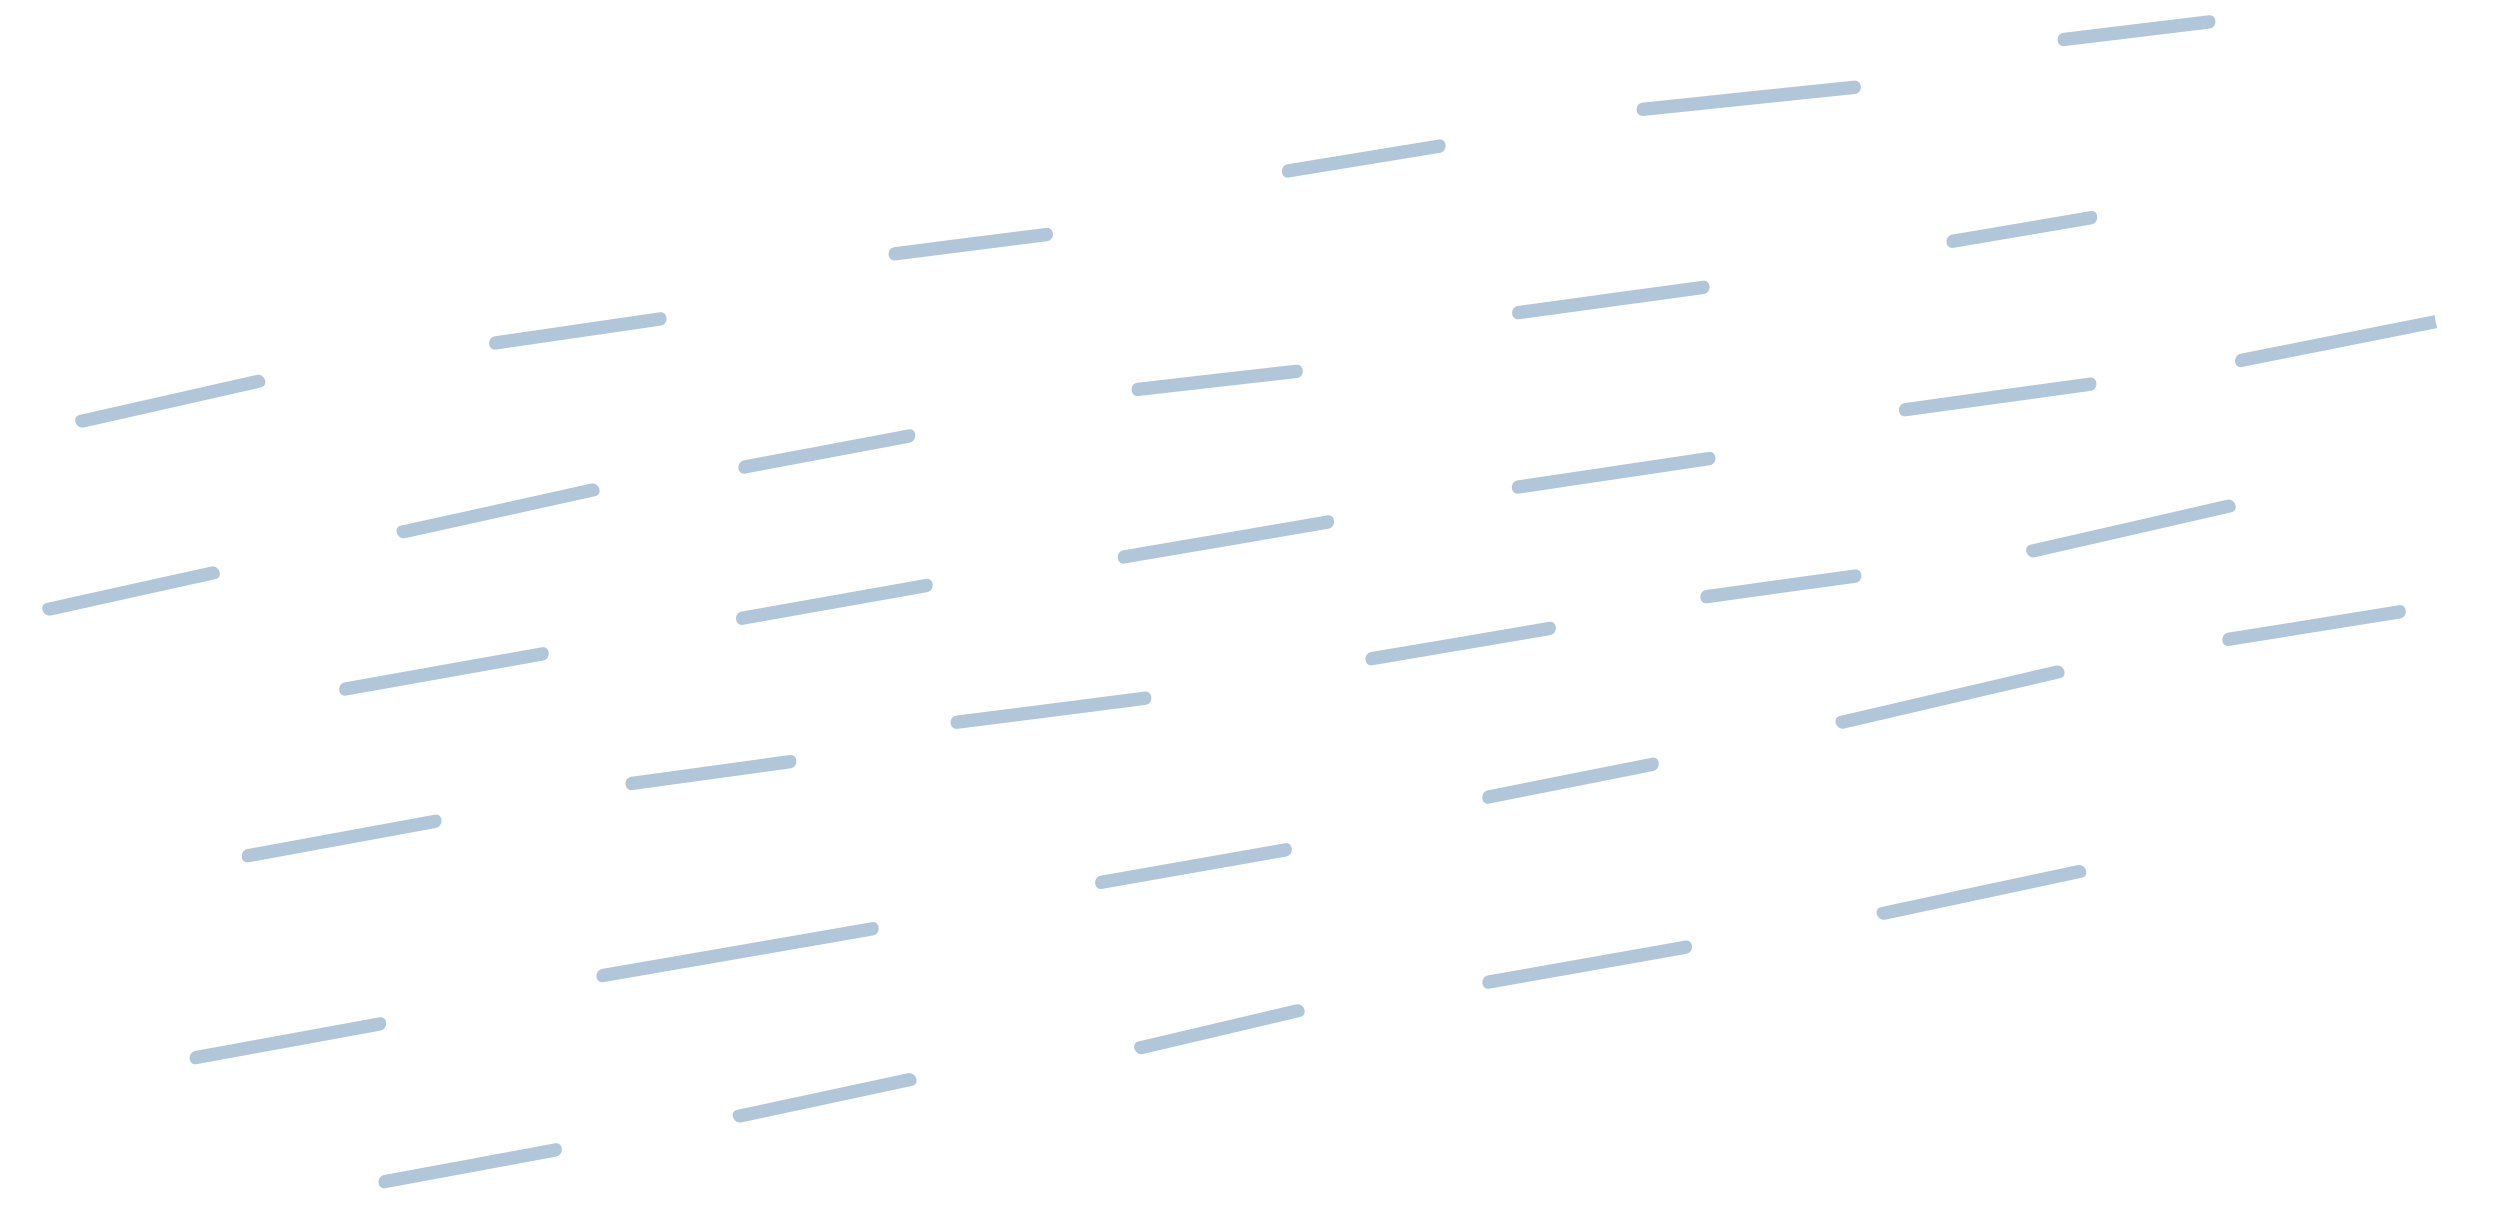 <svg width="231" height="112" viewBox="0 0 231 112" fill="none" xmlns="http://www.w3.org/2000/svg">
<path d="M22.871 78.449C22.103 78.598 22.193 79.806 22.963 79.68C28.73 78.63 34.495 77.558 40.262 76.508C41.03 76.359 40.94 75.151 40.17 75.277C34.403 76.327 28.638 77.4 22.871 78.449Z" fill="#B1C6D9"/>
<path d="M58.339 71.771C57.567 71.875 57.636 73.107 58.431 73.002C63.31 72.34 68.164 71.656 73.043 70.994C73.815 70.89 73.745 69.658 72.951 69.763C68.097 70.446 63.218 71.109 58.339 71.771Z" fill="#B1C6D9"/>
<path d="M88.379 66.114C87.608 66.218 87.675 67.427 88.471 67.345C94.262 66.614 100.053 65.884 105.842 65.13C106.613 65.027 106.546 63.817 105.75 63.9C99.961 64.653 94.17 65.383 88.379 66.114Z" fill="#B1C6D9"/>
<path d="M126.703 60.241C125.933 60.367 126.025 61.598 126.795 61.472C132.272 60.535 137.751 59.622 143.229 58.686C143.998 58.559 143.907 57.329 143.137 57.455C137.636 58.393 132.159 59.329 126.703 60.241Z" fill="#B1C6D9"/>
<path d="M157.655 54.514C156.884 54.618 156.953 55.85 157.747 55.745C162.307 55.107 166.89 54.466 171.451 53.85C172.223 53.747 172.154 52.515 171.359 52.62C166.798 53.236 162.238 53.874 157.655 54.514Z" fill="#B1C6D9"/>
<path d="M187.624 50.327C186.857 50.499 187.265 51.66 188.032 51.488C194.071 50.097 200.135 48.728 206.174 47.337C206.941 47.165 206.533 46.004 205.766 46.176C199.727 47.566 193.688 48.957 187.624 50.327Z" fill="#B1C6D9"/>
<path d="M31.872 63.045C31.102 63.172 31.194 64.402 31.964 64.276C38.027 63.204 44.111 62.108 50.174 61.036C50.944 60.91 50.852 59.679 50.082 59.806C44.019 60.877 37.956 61.949 31.872 63.045Z" fill="#B1C6D9"/>
<path d="M68.543 56.502C67.773 56.628 67.865 57.859 68.635 57.733C74.314 56.735 79.969 55.717 85.648 54.72C86.418 54.593 86.326 53.363 85.556 53.489C79.9 54.485 74.222 55.505 68.543 56.502Z" fill="#B1C6D9"/>
<path d="M103.812 50.838C103.042 50.965 103.134 52.195 103.904 52.069C110.174 51.005 116.467 49.939 122.736 48.852C123.506 48.725 123.414 47.495 122.644 47.621C116.375 48.708 110.105 49.772 103.812 50.838Z" fill="#B1C6D9"/>
<path d="M140.236 44.383C139.465 44.486 139.534 45.719 140.328 45.613C146.2 44.739 152.095 43.863 157.966 42.989C158.738 42.886 158.669 41.653 157.874 41.758C152.003 42.633 146.131 43.507 140.236 44.383Z" fill="#B1C6D9"/>
<path d="M176.008 37.238C175.236 37.341 175.305 38.574 176.1 38.468C181.794 37.676 187.468 36.908 193.162 36.116C193.934 36.013 193.865 34.781 193.07 34.886C187.374 35.655 181.68 36.447 176.008 37.238Z" fill="#B1C6D9"/>
<path d="M224.963 29.117C218.999 30.296 213.037 31.498 207.051 32.679C206.283 32.828 206.375 34.058 207.143 33.909C213.15 32.704 219.182 31.52 225.19 30.315C225.092 29.933 225.016 29.526 224.963 29.117Z" fill="#B1C6D9"/>
<path d="M4.32 55.708C3.554 55.879 3.961 57.041 4.728 56.869C9.779 55.758 14.829 54.624 19.904 53.512C20.67 53.34 20.263 52.179 19.496 52.351C14.444 53.461 9.393 54.572 4.32 55.708Z" fill="#B1C6D9"/>
<path d="M37.047 48.563C36.281 48.735 36.688 49.896 37.455 49.724C43.296 48.44 49.135 47.133 54.999 45.847C55.766 45.675 55.358 44.514 54.592 44.685C48.752 45.992 42.911 47.277 37.047 48.563Z" fill="#B1C6D9"/>
<path d="M68.76 42.528C67.992 42.677 68.084 43.907 68.852 43.758L84.043 40.904C84.811 40.755 84.719 39.525 83.951 39.674L68.76 42.528Z" fill="#B1C6D9"/>
<path d="M105.102 35.365C104.329 35.445 104.398 36.678 105.194 36.595C110.082 36.047 114.945 35.477 119.832 34.929C120.606 34.848 120.536 33.615 119.74 33.698C114.876 34.245 109.988 34.793 105.102 35.365Z" fill="#B1C6D9"/>
<path d="M140.264 28.27C139.492 28.373 139.561 29.606 140.356 29.501C146.052 28.731 151.723 27.941 157.419 27.171C158.191 27.068 158.122 25.835 157.327 25.941C151.631 26.71 145.935 27.48 140.264 28.27Z" fill="#B1C6D9"/>
<path d="M180.392 21.672C179.622 21.798 179.714 23.029 180.484 22.903C184.739 22.172 188.996 21.465 193.251 20.734C194.021 20.608 193.929 19.377 193.159 19.503C188.881 20.235 184.649 20.964 180.392 21.672Z" fill="#B1C6D9"/>
<path d="M7.358 38.337C6.592 38.509 6.999 39.67 7.766 39.498C13.221 38.266 18.653 37.035 24.109 35.802C24.875 35.63 24.467 34.469 23.701 34.641C18.246 35.873 12.79 37.106 7.358 38.337Z" fill="#B1C6D9"/>
<path d="M45.736 31.069C44.965 31.173 45.034 32.405 45.828 32.3C50.907 31.554 55.988 30.83 61.044 30.086C61.816 29.982 61.747 28.75 60.952 28.855C55.873 29.601 50.793 30.325 45.736 31.069Z" fill="#B1C6D9"/>
<path d="M82.646 22.836C81.875 22.94 81.942 24.149 82.738 24.067C87.415 23.465 92.072 22.888 96.749 22.287C97.52 22.183 97.453 20.974 96.657 21.056C91.978 21.635 87.324 22.235 82.646 22.836Z" fill="#B1C6D9"/>
<path d="M118.979 15.171C118.209 15.297 118.301 16.528 119.071 16.402L133.044 14.12C133.814 13.994 133.722 12.763 132.952 12.889L118.979 15.171Z" fill="#B1C6D9"/>
<path d="M151.768 9.484C150.994 9.564 151.064 10.797 151.86 10.714C158.366 10.045 164.893 9.351 171.398 8.682C172.172 8.601 172.103 7.368 171.306 7.451C164.801 8.12 158.295 8.79 151.768 9.484Z" fill="#B1C6D9"/>
<path d="M190.665 3.032C189.893 3.135 189.961 4.345 190.757 4.262C195.232 3.722 199.707 3.181 204.16 2.642C204.932 2.539 204.864 1.329 204.068 1.411C199.615 1.95 195.14 2.491 190.665 3.032Z" fill="#B1C6D9"/>
<path d="M18.053 97.101C17.285 97.25 17.375 98.458 18.145 98.332C23.821 97.289 29.476 96.27 35.151 95.228C35.919 95.079 35.829 93.871 35.059 93.997C29.384 95.04 23.706 96.06 18.053 97.101Z" fill="#B1C6D9"/>
<path d="M55.648 89.523C54.878 89.649 54.97 90.88 55.74 90.754C64.045 89.308 72.351 87.885 80.656 86.44C81.426 86.314 81.334 85.083 80.564 85.209C72.236 86.656 63.953 88.077 55.648 89.523Z" fill="#B1C6D9"/>
<path d="M101.723 80.906C100.953 81.032 101.045 82.263 101.815 82.136L118.829 79.146C119.599 79.02 119.507 77.789 118.737 77.916L101.723 80.906Z" fill="#B1C6D9"/>
<path d="M137.492 73.025C136.724 73.174 136.816 74.404 137.584 74.255C142.644 73.259 147.68 72.241 152.74 71.244C153.508 71.095 153.416 69.864 152.648 70.013C147.588 71.01 142.528 72.007 137.492 73.025Z" fill="#B1C6D9"/>
<path d="M170.009 66.155C169.242 66.327 169.65 67.488 170.417 67.316C177.063 65.765 183.709 64.214 190.356 62.664C191.122 62.492 190.714 61.331 189.948 61.502L170.009 66.155Z" fill="#B1C6D9"/>
<path d="M205.882 58.453C205.112 58.579 205.204 59.81 205.974 59.684C211.228 58.833 216.506 57.98 221.762 57.152C222.532 57.026 222.44 55.795 221.67 55.921C216.415 56.772 211.161 57.623 205.882 58.453Z" fill="#B1C6D9"/>
<path d="M35.508 108.56C34.739 108.709 34.83 109.917 35.599 109.791C40.868 108.824 46.135 107.835 51.381 106.87C52.15 106.721 52.059 105.513 51.289 105.639C46.022 106.629 40.776 107.593 35.508 108.56Z" fill="#B1C6D9"/>
<path d="M68.107 102.548C67.34 102.72 67.746 103.859 68.514 103.71C73.771 102.584 79.028 101.457 84.285 100.331C85.051 100.159 84.645 99.021 83.877 99.17C78.643 100.295 73.386 101.421 68.107 102.548Z" fill="#B1C6D9"/>
<path d="M105.207 96.228C104.44 96.4 104.848 97.562 105.615 97.39C110.458 96.249 115.301 95.108 120.144 93.966C120.911 93.795 120.503 92.633 119.736 92.805C114.893 93.946 110.05 95.087 105.207 96.228Z" fill="#B1C6D9"/>
<path d="M137.505 90.124C136.735 90.251 136.827 91.481 137.597 91.355C143.66 90.283 149.746 89.21 155.809 88.138C156.579 88.012 156.487 86.781 155.717 86.907C149.654 87.979 143.591 89.051 137.505 90.124Z" fill="#B1C6D9"/>
<path d="M173.805 83.816C173.038 83.987 173.444 85.126 174.212 84.977C180.258 83.677 186.329 82.398 192.375 81.099C193.142 80.927 192.736 79.788 191.968 79.938C185.92 81.215 179.851 82.516 173.805 83.816Z" fill="#B1C6D9"/>
</svg>
